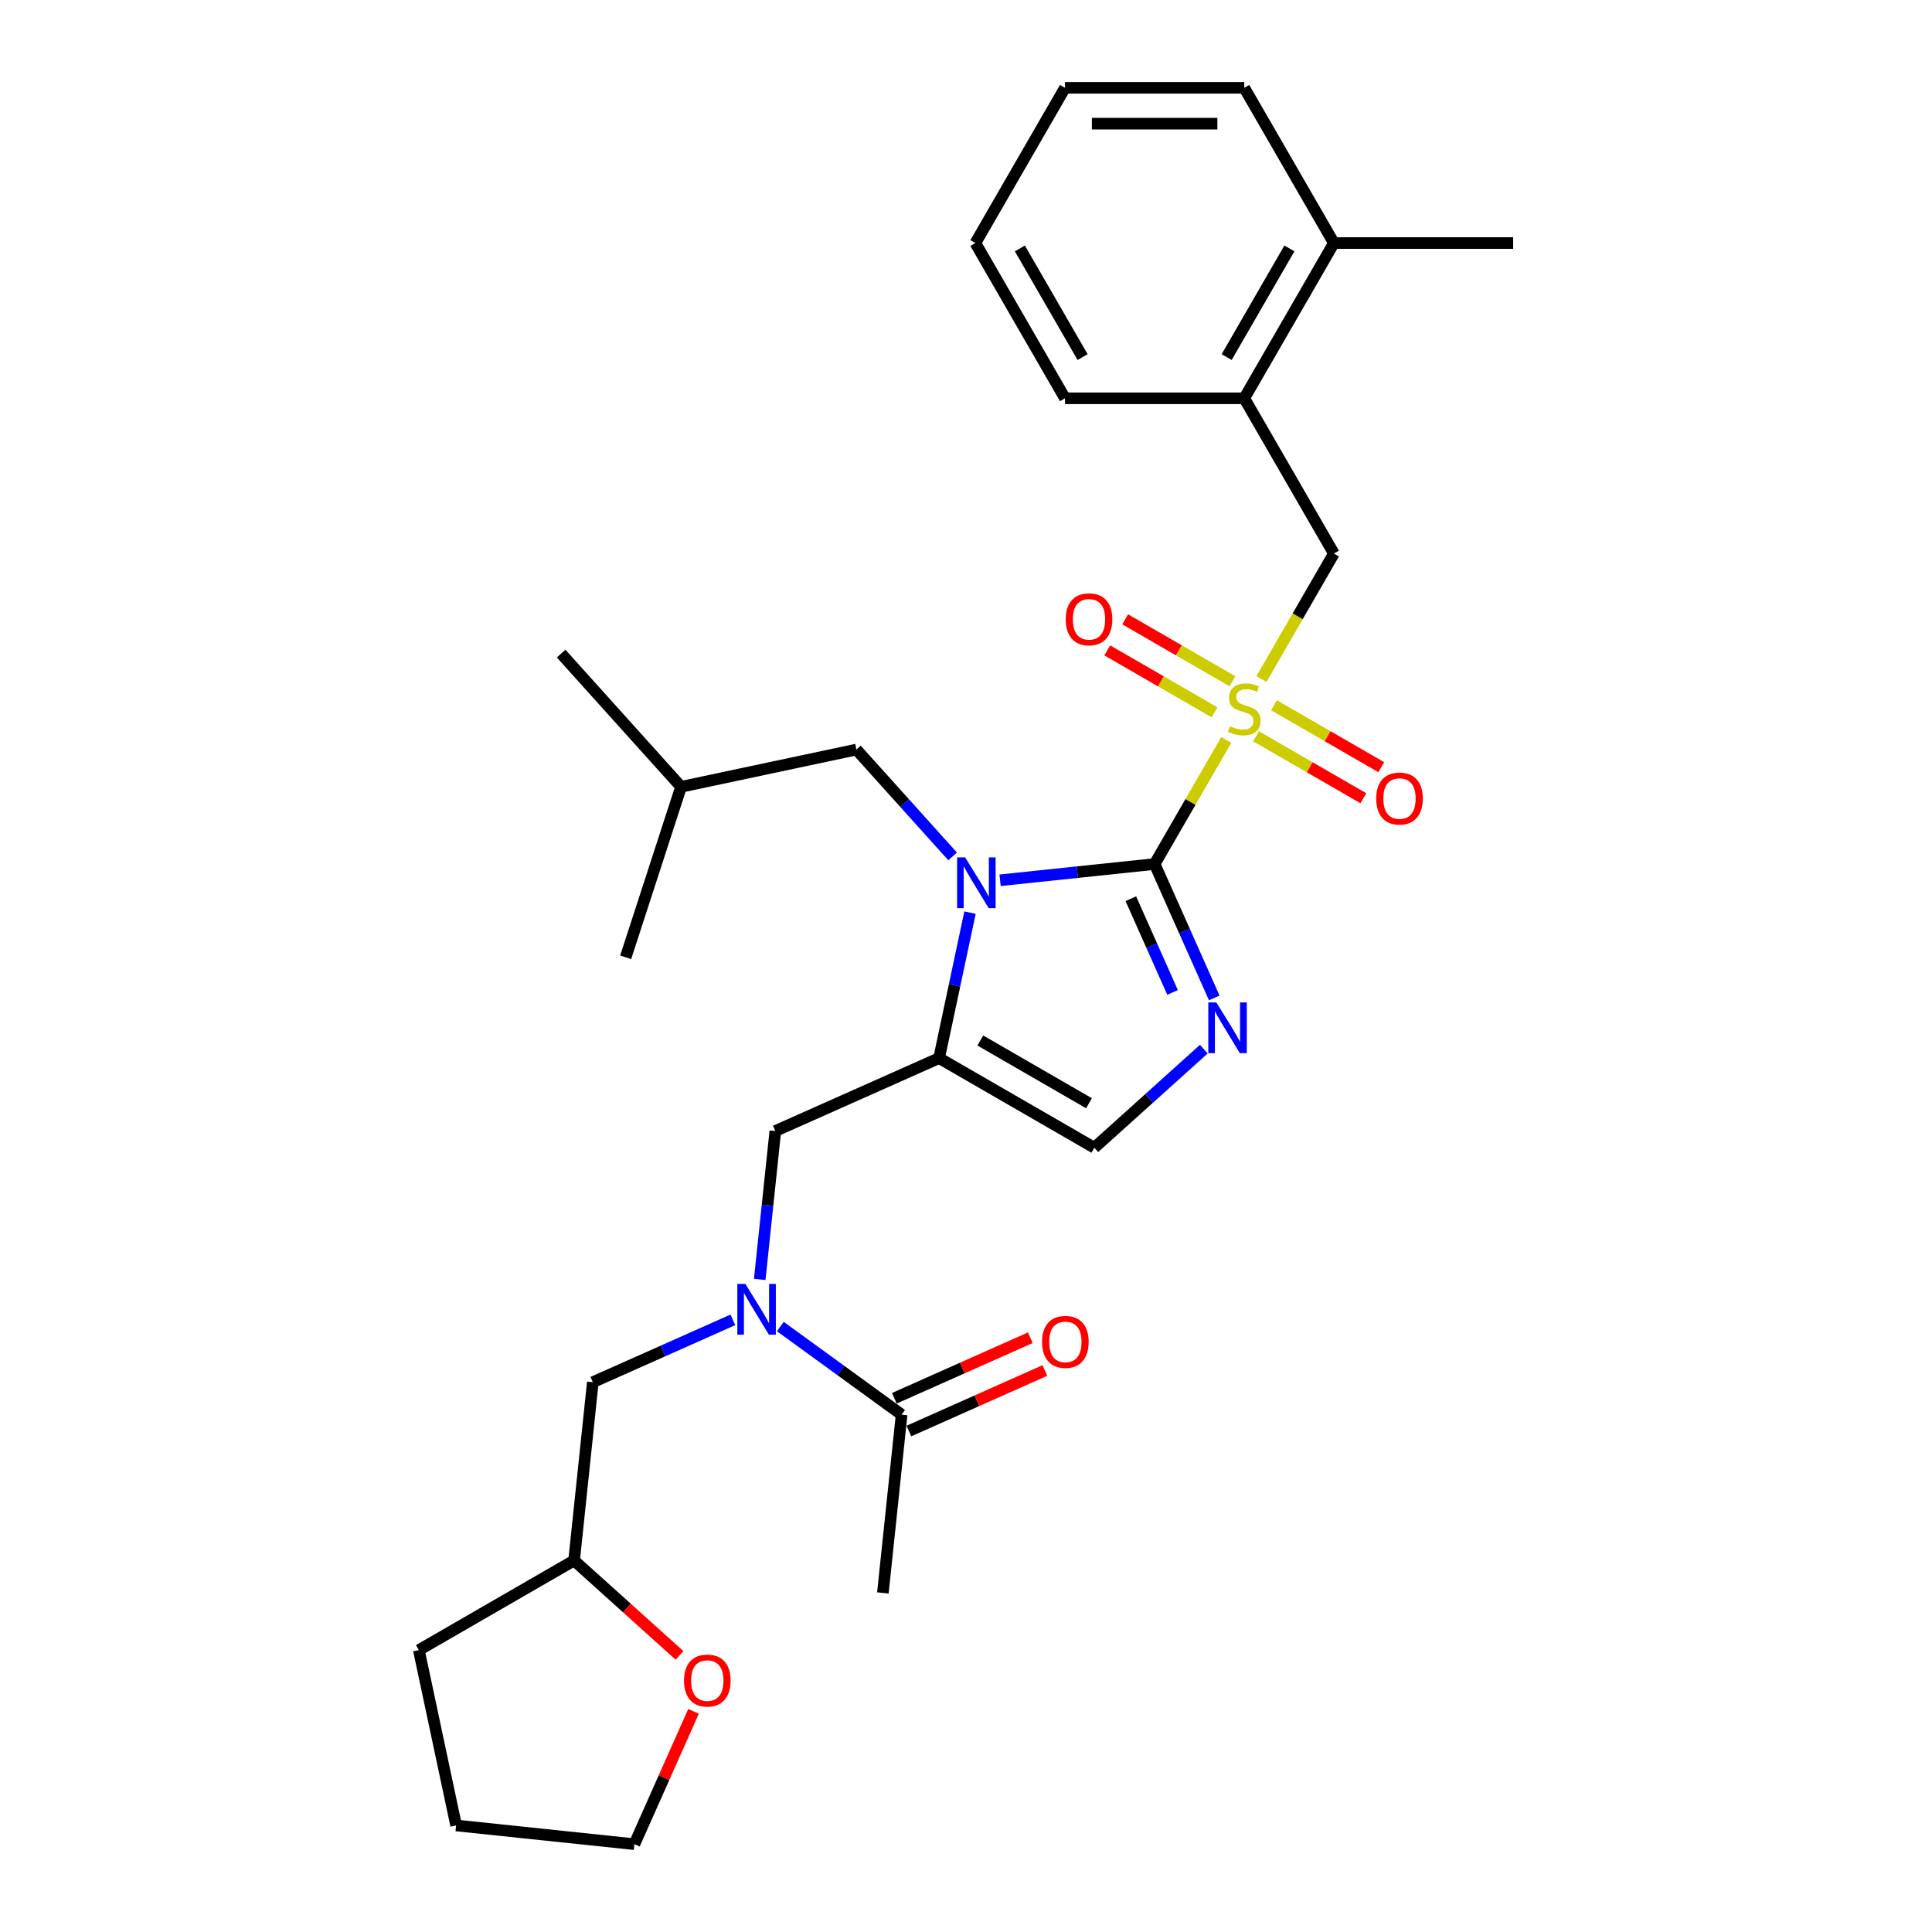 <?xml version='1.0' encoding='iso-8859-1'?>
<svg version='1.1' baseProfile='full'
              xmlns='http://www.w3.org/2000/svg'
                      xmlns:rdkit='http://www.rdkit.org/xml'
                      xmlns:xlink='http://www.w3.org/1999/xlink'
                  xml:space='preserve'
width='1000px' height='1000px' viewBox='0 0 1000 1000'>
<!-- END OF HEADER -->
<rect style='opacity:1.0;fill:#FFFFFF;stroke:none' width='1000' height='1000' x='0' y='0'> </rect>
<path class='bond-0' d='M 393.235,662.228 L 397.272,623.82' style='fill:none;fill-rule:evenodd;stroke:#0000FF;stroke-width:6px;stroke-linecap:butt;stroke-linejoin:miter;stroke-opacity:1' />
<path class='bond-0' d='M 397.272,623.82 L 401.309,585.411' style='fill:none;fill-rule:evenodd;stroke:#000000;stroke-width:6px;stroke-linecap:butt;stroke-linejoin:miter;stroke-opacity:1' />
<path class='bond-1' d='M 403.895,686.611 L 435.284,709.417' style='fill:none;fill-rule:evenodd;stroke:#0000FF;stroke-width:6px;stroke-linecap:butt;stroke-linejoin:miter;stroke-opacity:1' />
<path class='bond-1' d='M 435.284,709.417 L 466.673,732.223' style='fill:none;fill-rule:evenodd;stroke:#000000;stroke-width:6px;stroke-linecap:butt;stroke-linejoin:miter;stroke-opacity:1' />
<path class='bond-2' d='M 379.326,683.155 L 343.087,699.29' style='fill:none;fill-rule:evenodd;stroke:#0000FF;stroke-width:6px;stroke-linecap:butt;stroke-linejoin:miter;stroke-opacity:1' />
<path class='bond-2' d='M 343.087,699.29 L 306.848,715.424' style='fill:none;fill-rule:evenodd;stroke:#000000;stroke-width:6px;stroke-linecap:butt;stroke-linejoin:miter;stroke-opacity:1' />
<path class='bond-3' d='M 456.975,824.498 L 466.673,732.223' style='fill:none;fill-rule:evenodd;stroke:#000000;stroke-width:6px;stroke-linecap:butt;stroke-linejoin:miter;stroke-opacity:1' />
<path class='bond-4' d='M 470.447,740.699 L 505.637,725.031' style='fill:none;fill-rule:evenodd;stroke:#000000;stroke-width:6px;stroke-linecap:butt;stroke-linejoin:miter;stroke-opacity:1' />
<path class='bond-4' d='M 505.637,725.031 L 540.828,709.364' style='fill:none;fill-rule:evenodd;stroke:#FF0000;stroke-width:6px;stroke-linecap:butt;stroke-linejoin:miter;stroke-opacity:1' />
<path class='bond-4' d='M 462.9,723.747 L 498.09,708.079' style='fill:none;fill-rule:evenodd;stroke:#000000;stroke-width:6px;stroke-linecap:butt;stroke-linejoin:miter;stroke-opacity:1' />
<path class='bond-4' d='M 498.09,708.079 L 533.28,692.411' style='fill:none;fill-rule:evenodd;stroke:#FF0000;stroke-width:6px;stroke-linecap:butt;stroke-linejoin:miter;stroke-opacity:1' />
<path class='bond-5' d='M 351.72,856.835 L 324.435,832.267' style='fill:none;fill-rule:evenodd;stroke:#FF0000;stroke-width:6px;stroke-linecap:butt;stroke-linejoin:miter;stroke-opacity:1' />
<path class='bond-5' d='M 324.435,832.267 L 297.15,807.699' style='fill:none;fill-rule:evenodd;stroke:#000000;stroke-width:6px;stroke-linecap:butt;stroke-linejoin:miter;stroke-opacity:1' />
<path class='bond-6' d='M 358.971,885.798 L 343.667,920.172' style='fill:none;fill-rule:evenodd;stroke:#FF0000;stroke-width:6px;stroke-linecap:butt;stroke-linejoin:miter;stroke-opacity:1' />
<path class='bond-6' d='M 343.667,920.172 L 328.363,954.545' style='fill:none;fill-rule:evenodd;stroke:#000000;stroke-width:6px;stroke-linecap:butt;stroke-linejoin:miter;stroke-opacity:1' />
<path class='bond-7' d='M 297.15,807.699 L 306.848,715.424' style='fill:none;fill-rule:evenodd;stroke:#000000;stroke-width:6px;stroke-linecap:butt;stroke-linejoin:miter;stroke-opacity:1' />
<path class='bond-8' d='M 297.15,807.699 L 216.797,854.091' style='fill:none;fill-rule:evenodd;stroke:#000000;stroke-width:6px;stroke-linecap:butt;stroke-linejoin:miter;stroke-opacity:1' />
<path class='bond-9' d='M 634.718,382.991 L 616.177,415.105' style='fill:none;fill-rule:evenodd;stroke:#CCCC00;stroke-width:6px;stroke-linecap:butt;stroke-linejoin:miter;stroke-opacity:1' />
<path class='bond-9' d='M 616.177,415.105 L 597.636,447.218' style='fill:none;fill-rule:evenodd;stroke:#000000;stroke-width:6px;stroke-linecap:butt;stroke-linejoin:miter;stroke-opacity:1' />
<path class='bond-10' d='M 652.931,351.445 L 671.675,318.979' style='fill:none;fill-rule:evenodd;stroke:#CCCC00;stroke-width:6px;stroke-linecap:butt;stroke-linejoin:miter;stroke-opacity:1' />
<path class='bond-10' d='M 671.675,318.979 L 690.42,286.513' style='fill:none;fill-rule:evenodd;stroke:#000000;stroke-width:6px;stroke-linecap:butt;stroke-linejoin:miter;stroke-opacity:1' />
<path class='bond-11' d='M 650.133,381.104 L 677.902,397.136' style='fill:none;fill-rule:evenodd;stroke:#CCCC00;stroke-width:6px;stroke-linecap:butt;stroke-linejoin:miter;stroke-opacity:1' />
<path class='bond-11' d='M 677.902,397.136 L 705.67,413.168' style='fill:none;fill-rule:evenodd;stroke:#FF0000;stroke-width:6px;stroke-linecap:butt;stroke-linejoin:miter;stroke-opacity:1' />
<path class='bond-11' d='M 659.411,365.033 L 687.18,381.066' style='fill:none;fill-rule:evenodd;stroke:#CCCC00;stroke-width:6px;stroke-linecap:butt;stroke-linejoin:miter;stroke-opacity:1' />
<path class='bond-11' d='M 687.18,381.066 L 714.949,397.098' style='fill:none;fill-rule:evenodd;stroke:#FF0000;stroke-width:6px;stroke-linecap:butt;stroke-linejoin:miter;stroke-opacity:1' />
<path class='bond-12' d='M 637.923,352.627 L 610.154,336.595' style='fill:none;fill-rule:evenodd;stroke:#CCCC00;stroke-width:6px;stroke-linecap:butt;stroke-linejoin:miter;stroke-opacity:1' />
<path class='bond-12' d='M 610.154,336.595 L 582.386,320.563' style='fill:none;fill-rule:evenodd;stroke:#FF0000;stroke-width:6px;stroke-linecap:butt;stroke-linejoin:miter;stroke-opacity:1' />
<path class='bond-12' d='M 628.644,368.698 L 600.876,352.665' style='fill:none;fill-rule:evenodd;stroke:#CCCC00;stroke-width:6px;stroke-linecap:butt;stroke-linejoin:miter;stroke-opacity:1' />
<path class='bond-12' d='M 600.876,352.665 L 573.107,336.633' style='fill:none;fill-rule:evenodd;stroke:#FF0000;stroke-width:6px;stroke-linecap:butt;stroke-linejoin:miter;stroke-opacity:1' />
<path class='bond-13' d='M 690.42,286.513 L 644.028,206.16' style='fill:none;fill-rule:evenodd;stroke:#000000;stroke-width:6px;stroke-linecap:butt;stroke-linejoin:miter;stroke-opacity:1' />
<path class='bond-14' d='M 644.028,206.16 L 690.42,125.807' style='fill:none;fill-rule:evenodd;stroke:#000000;stroke-width:6px;stroke-linecap:butt;stroke-linejoin:miter;stroke-opacity:1' />
<path class='bond-14' d='M 634.916,184.829 L 667.39,128.582' style='fill:none;fill-rule:evenodd;stroke:#000000;stroke-width:6px;stroke-linecap:butt;stroke-linejoin:miter;stroke-opacity:1' />
<path class='bond-15' d='M 644.028,206.16 L 551.245,206.16' style='fill:none;fill-rule:evenodd;stroke:#000000;stroke-width:6px;stroke-linecap:butt;stroke-linejoin:miter;stroke-opacity:1' />
<path class='bond-16' d='M 690.42,125.807 L 783.203,125.807' style='fill:none;fill-rule:evenodd;stroke:#000000;stroke-width:6px;stroke-linecap:butt;stroke-linejoin:miter;stroke-opacity:1' />
<path class='bond-17' d='M 690.42,125.807 L 644.028,45.455' style='fill:none;fill-rule:evenodd;stroke:#000000;stroke-width:6px;stroke-linecap:butt;stroke-linejoin:miter;stroke-opacity:1' />
<path class='bond-18' d='M 502.076,472.374 L 494.073,510.023' style='fill:none;fill-rule:evenodd;stroke:#0000FF;stroke-width:6px;stroke-linecap:butt;stroke-linejoin:miter;stroke-opacity:1' />
<path class='bond-18' d='M 494.073,510.023 L 486.07,547.673' style='fill:none;fill-rule:evenodd;stroke:#000000;stroke-width:6px;stroke-linecap:butt;stroke-linejoin:miter;stroke-opacity:1' />
<path class='bond-19' d='M 517.646,455.626 L 557.641,451.422' style='fill:none;fill-rule:evenodd;stroke:#0000FF;stroke-width:6px;stroke-linecap:butt;stroke-linejoin:miter;stroke-opacity:1' />
<path class='bond-19' d='M 557.641,451.422 L 597.636,447.218' style='fill:none;fill-rule:evenodd;stroke:#000000;stroke-width:6px;stroke-linecap:butt;stroke-linejoin:miter;stroke-opacity:1' />
<path class='bond-20' d='M 493.077,443.273 L 468.177,415.619' style='fill:none;fill-rule:evenodd;stroke:#0000FF;stroke-width:6px;stroke-linecap:butt;stroke-linejoin:miter;stroke-opacity:1' />
<path class='bond-20' d='M 468.177,415.619 L 443.277,387.965' style='fill:none;fill-rule:evenodd;stroke:#000000;stroke-width:6px;stroke-linecap:butt;stroke-linejoin:miter;stroke-opacity:1' />
<path class='bond-21' d='M 486.07,547.673 L 566.423,594.064' style='fill:none;fill-rule:evenodd;stroke:#000000;stroke-width:6px;stroke-linecap:butt;stroke-linejoin:miter;stroke-opacity:1' />
<path class='bond-21' d='M 507.402,538.561 L 563.649,571.035' style='fill:none;fill-rule:evenodd;stroke:#000000;stroke-width:6px;stroke-linecap:butt;stroke-linejoin:miter;stroke-opacity:1' />
<path class='bond-22' d='M 486.07,547.673 L 401.309,585.411' style='fill:none;fill-rule:evenodd;stroke:#000000;stroke-width:6px;stroke-linecap:butt;stroke-linejoin:miter;stroke-opacity:1' />
<path class='bond-23' d='M 566.423,594.064 L 594.757,568.553' style='fill:none;fill-rule:evenodd;stroke:#000000;stroke-width:6px;stroke-linecap:butt;stroke-linejoin:miter;stroke-opacity:1' />
<path class='bond-23' d='M 594.757,568.553 L 623.09,543.041' style='fill:none;fill-rule:evenodd;stroke:#0000FF;stroke-width:6px;stroke-linecap:butt;stroke-linejoin:miter;stroke-opacity:1' />
<path class='bond-24' d='M 628.492,516.522 L 613.064,481.87' style='fill:none;fill-rule:evenodd;stroke:#0000FF;stroke-width:6px;stroke-linecap:butt;stroke-linejoin:miter;stroke-opacity:1' />
<path class='bond-24' d='M 613.064,481.87 L 597.636,447.218' style='fill:none;fill-rule:evenodd;stroke:#000000;stroke-width:6px;stroke-linecap:butt;stroke-linejoin:miter;stroke-opacity:1' />
<path class='bond-24' d='M 606.912,513.674 L 596.112,489.418' style='fill:none;fill-rule:evenodd;stroke:#0000FF;stroke-width:6px;stroke-linecap:butt;stroke-linejoin:miter;stroke-opacity:1' />
<path class='bond-24' d='M 596.112,489.418 L 585.312,465.162' style='fill:none;fill-rule:evenodd;stroke:#000000;stroke-width:6px;stroke-linecap:butt;stroke-linejoin:miter;stroke-opacity:1' />
<path class='bond-25' d='M 443.277,387.965 L 352.521,407.256' style='fill:none;fill-rule:evenodd;stroke:#000000;stroke-width:6px;stroke-linecap:butt;stroke-linejoin:miter;stroke-opacity:1' />
<path class='bond-26' d='M 352.521,407.256 L 290.437,338.305' style='fill:none;fill-rule:evenodd;stroke:#000000;stroke-width:6px;stroke-linecap:butt;stroke-linejoin:miter;stroke-opacity:1' />
<path class='bond-27' d='M 352.521,407.256 L 323.85,495.498' style='fill:none;fill-rule:evenodd;stroke:#000000;stroke-width:6px;stroke-linecap:butt;stroke-linejoin:miter;stroke-opacity:1' />
<path class='bond-28' d='M 644.028,45.455 L 551.245,45.455' style='fill:none;fill-rule:evenodd;stroke:#000000;stroke-width:6px;stroke-linecap:butt;stroke-linejoin:miter;stroke-opacity:1' />
<path class='bond-28' d='M 630.11,64.011 L 565.162,64.011' style='fill:none;fill-rule:evenodd;stroke:#000000;stroke-width:6px;stroke-linecap:butt;stroke-linejoin:miter;stroke-opacity:1' />
<path class='bond-29' d='M 551.245,206.16 L 504.853,125.807' style='fill:none;fill-rule:evenodd;stroke:#000000;stroke-width:6px;stroke-linecap:butt;stroke-linejoin:miter;stroke-opacity:1' />
<path class='bond-29' d='M 560.356,184.829 L 527.882,128.582' style='fill:none;fill-rule:evenodd;stroke:#000000;stroke-width:6px;stroke-linecap:butt;stroke-linejoin:miter;stroke-opacity:1' />
<path class='bond-30' d='M 551.245,45.455 L 504.853,125.807' style='fill:none;fill-rule:evenodd;stroke:#000000;stroke-width:6px;stroke-linecap:butt;stroke-linejoin:miter;stroke-opacity:1' />
<path class='bond-31' d='M 328.363,954.545 L 236.088,944.847' style='fill:none;fill-rule:evenodd;stroke:#000000;stroke-width:6px;stroke-linecap:butt;stroke-linejoin:miter;stroke-opacity:1' />
<path class='bond-32' d='M 216.797,854.091 L 236.088,944.847' style='fill:none;fill-rule:evenodd;stroke:#000000;stroke-width:6px;stroke-linecap:butt;stroke-linejoin:miter;stroke-opacity:1' />
<path  class='atom-0' d='M 385.802 664.548
L 394.412 678.465
Q 395.266 679.839, 396.639 682.325
Q 398.012 684.812, 398.086 684.96
L 398.086 664.548
L 401.575 664.548
L 401.575 690.824
L 397.975 690.824
L 388.734 675.608
Q 387.658 673.826, 386.507 671.785
Q 385.394 669.744, 385.06 669.113
L 385.06 690.824
L 381.645 690.824
L 381.645 664.548
L 385.802 664.548
' fill='#0000FF'/>
<path  class='atom-3' d='M 539.373 694.559
Q 539.373 688.249, 542.491 684.723
Q 545.608 681.198, 551.435 681.198
Q 557.262 681.198, 560.38 684.723
Q 563.497 688.249, 563.497 694.559
Q 563.497 700.942, 560.342 704.579
Q 557.188 708.179, 551.435 708.179
Q 545.646 708.179, 542.491 704.579
Q 539.373 700.979, 539.373 694.559
M 551.435 705.21
Q 555.443 705.21, 557.596 702.538
Q 559.786 699.829, 559.786 694.559
Q 559.786 689.4, 557.596 686.802
Q 555.443 684.167, 551.435 684.167
Q 547.427 684.167, 545.237 686.765
Q 543.085 689.363, 543.085 694.559
Q 543.085 699.866, 545.237 702.538
Q 547.427 705.21, 551.435 705.21
' fill='#FF0000'/>
<path  class='atom-4' d='M 354.039 869.858
Q 354.039 863.549, 357.157 860.023
Q 360.274 856.497, 366.101 856.497
Q 371.928 856.497, 375.046 860.023
Q 378.163 863.549, 378.163 869.858
Q 378.163 876.241, 375.008 879.878
Q 371.854 883.478, 366.101 883.478
Q 360.312 883.478, 357.157 879.878
Q 354.039 876.278, 354.039 869.858
M 366.101 880.509
Q 370.11 880.509, 372.262 877.837
Q 374.452 875.128, 374.452 869.858
Q 374.452 864.699, 372.262 862.101
Q 370.11 859.466, 366.101 859.466
Q 362.093 859.466, 359.903 862.064
Q 357.751 864.662, 357.751 869.858
Q 357.751 875.165, 359.903 877.837
Q 362.093 880.509, 366.101 880.509
' fill='#FF0000'/>
<path  class='atom-6' d='M 636.605 375.884
Q 636.902 375.995, 638.127 376.515
Q 639.352 377.035, 640.688 377.369
Q 642.061 377.665, 643.397 377.665
Q 645.884 377.665, 647.331 376.478
Q 648.778 375.253, 648.778 373.138
Q 648.778 371.69, 648.036 370.8
Q 647.331 369.909, 646.218 369.426
Q 645.104 368.944, 643.249 368.387
Q 640.91 367.682, 639.5 367.014
Q 638.127 366.346, 637.125 364.936
Q 636.16 363.525, 636.16 361.15
Q 636.16 357.847, 638.387 355.806
Q 640.651 353.764, 645.104 353.764
Q 648.147 353.764, 651.599 355.212
L 650.745 358.07
Q 647.591 356.771, 645.216 356.771
Q 642.655 356.771, 641.244 357.847
Q 639.834 358.886, 639.871 360.705
Q 639.871 362.115, 640.576 362.969
Q 641.319 363.822, 642.358 364.305
Q 643.434 364.787, 645.216 365.344
Q 647.591 366.086, 649.001 366.828
Q 650.411 367.571, 651.413 369.092
Q 652.453 370.577, 652.453 373.138
Q 652.453 376.775, 650.003 378.742
Q 647.591 380.672, 643.545 380.672
Q 641.207 380.672, 639.426 380.152
Q 637.682 379.67, 635.603 378.816
L 636.605 375.884
' fill='#CCCC00'/>
<path  class='atom-8' d='M 712.319 413.331
Q 712.319 407.022, 715.436 403.496
Q 718.554 399.971, 724.381 399.971
Q 730.207 399.971, 733.325 403.496
Q 736.442 407.022, 736.442 413.331
Q 736.442 419.715, 733.288 423.352
Q 730.133 426.952, 724.381 426.952
Q 718.591 426.952, 715.436 423.352
Q 712.319 419.752, 712.319 413.331
M 724.381 423.983
Q 728.389 423.983, 730.541 421.311
Q 732.731 418.601, 732.731 413.331
Q 732.731 408.173, 730.541 405.575
Q 728.389 402.94, 724.381 402.94
Q 720.372 402.94, 718.183 405.538
Q 716.03 408.136, 716.03 413.331
Q 716.03 418.639, 718.183 421.311
Q 720.372 423.983, 724.381 423.983
' fill='#FF0000'/>
<path  class='atom-9' d='M 551.613 320.548
Q 551.613 314.239, 554.731 310.713
Q 557.848 307.187, 563.675 307.187
Q 569.502 307.187, 572.619 310.713
Q 575.737 314.239, 575.737 320.548
Q 575.737 326.932, 572.582 330.569
Q 569.428 334.169, 563.675 334.169
Q 557.885 334.169, 554.731 330.569
Q 551.613 326.969, 551.613 320.548
M 563.675 331.2
Q 567.683 331.2, 569.836 328.527
Q 572.026 325.818, 572.026 320.548
Q 572.026 315.389, 569.836 312.791
Q 567.683 310.156, 563.675 310.156
Q 559.667 310.156, 557.477 312.754
Q 555.325 315.352, 555.325 320.548
Q 555.325 325.855, 557.477 328.527
Q 559.667 331.2, 563.675 331.2
' fill='#FF0000'/>
<path  class='atom-12' d='M 499.553 443.779
L 508.163 457.696
Q 509.017 459.069, 510.39 461.556
Q 511.763 464.042, 511.837 464.191
L 511.837 443.779
L 515.326 443.779
L 515.326 470.055
L 511.726 470.055
L 502.485 454.838
Q 501.409 453.057, 500.258 451.016
Q 499.145 448.974, 498.811 448.344
L 498.811 470.055
L 495.396 470.055
L 495.396 443.779
L 499.553 443.779
' fill='#0000FF'/>
<path  class='atom-15' d='M 629.566 518.842
L 638.177 532.759
Q 639.03 534.133, 640.403 536.619
Q 641.777 539.106, 641.851 539.254
L 641.851 518.842
L 645.34 518.842
L 645.34 545.118
L 641.74 545.118
L 632.498 529.902
Q 631.422 528.12, 630.272 526.079
Q 629.158 524.038, 628.824 523.407
L 628.824 545.118
L 625.41 545.118
L 625.41 518.842
L 629.566 518.842
' fill='#0000FF'/>
</svg>
